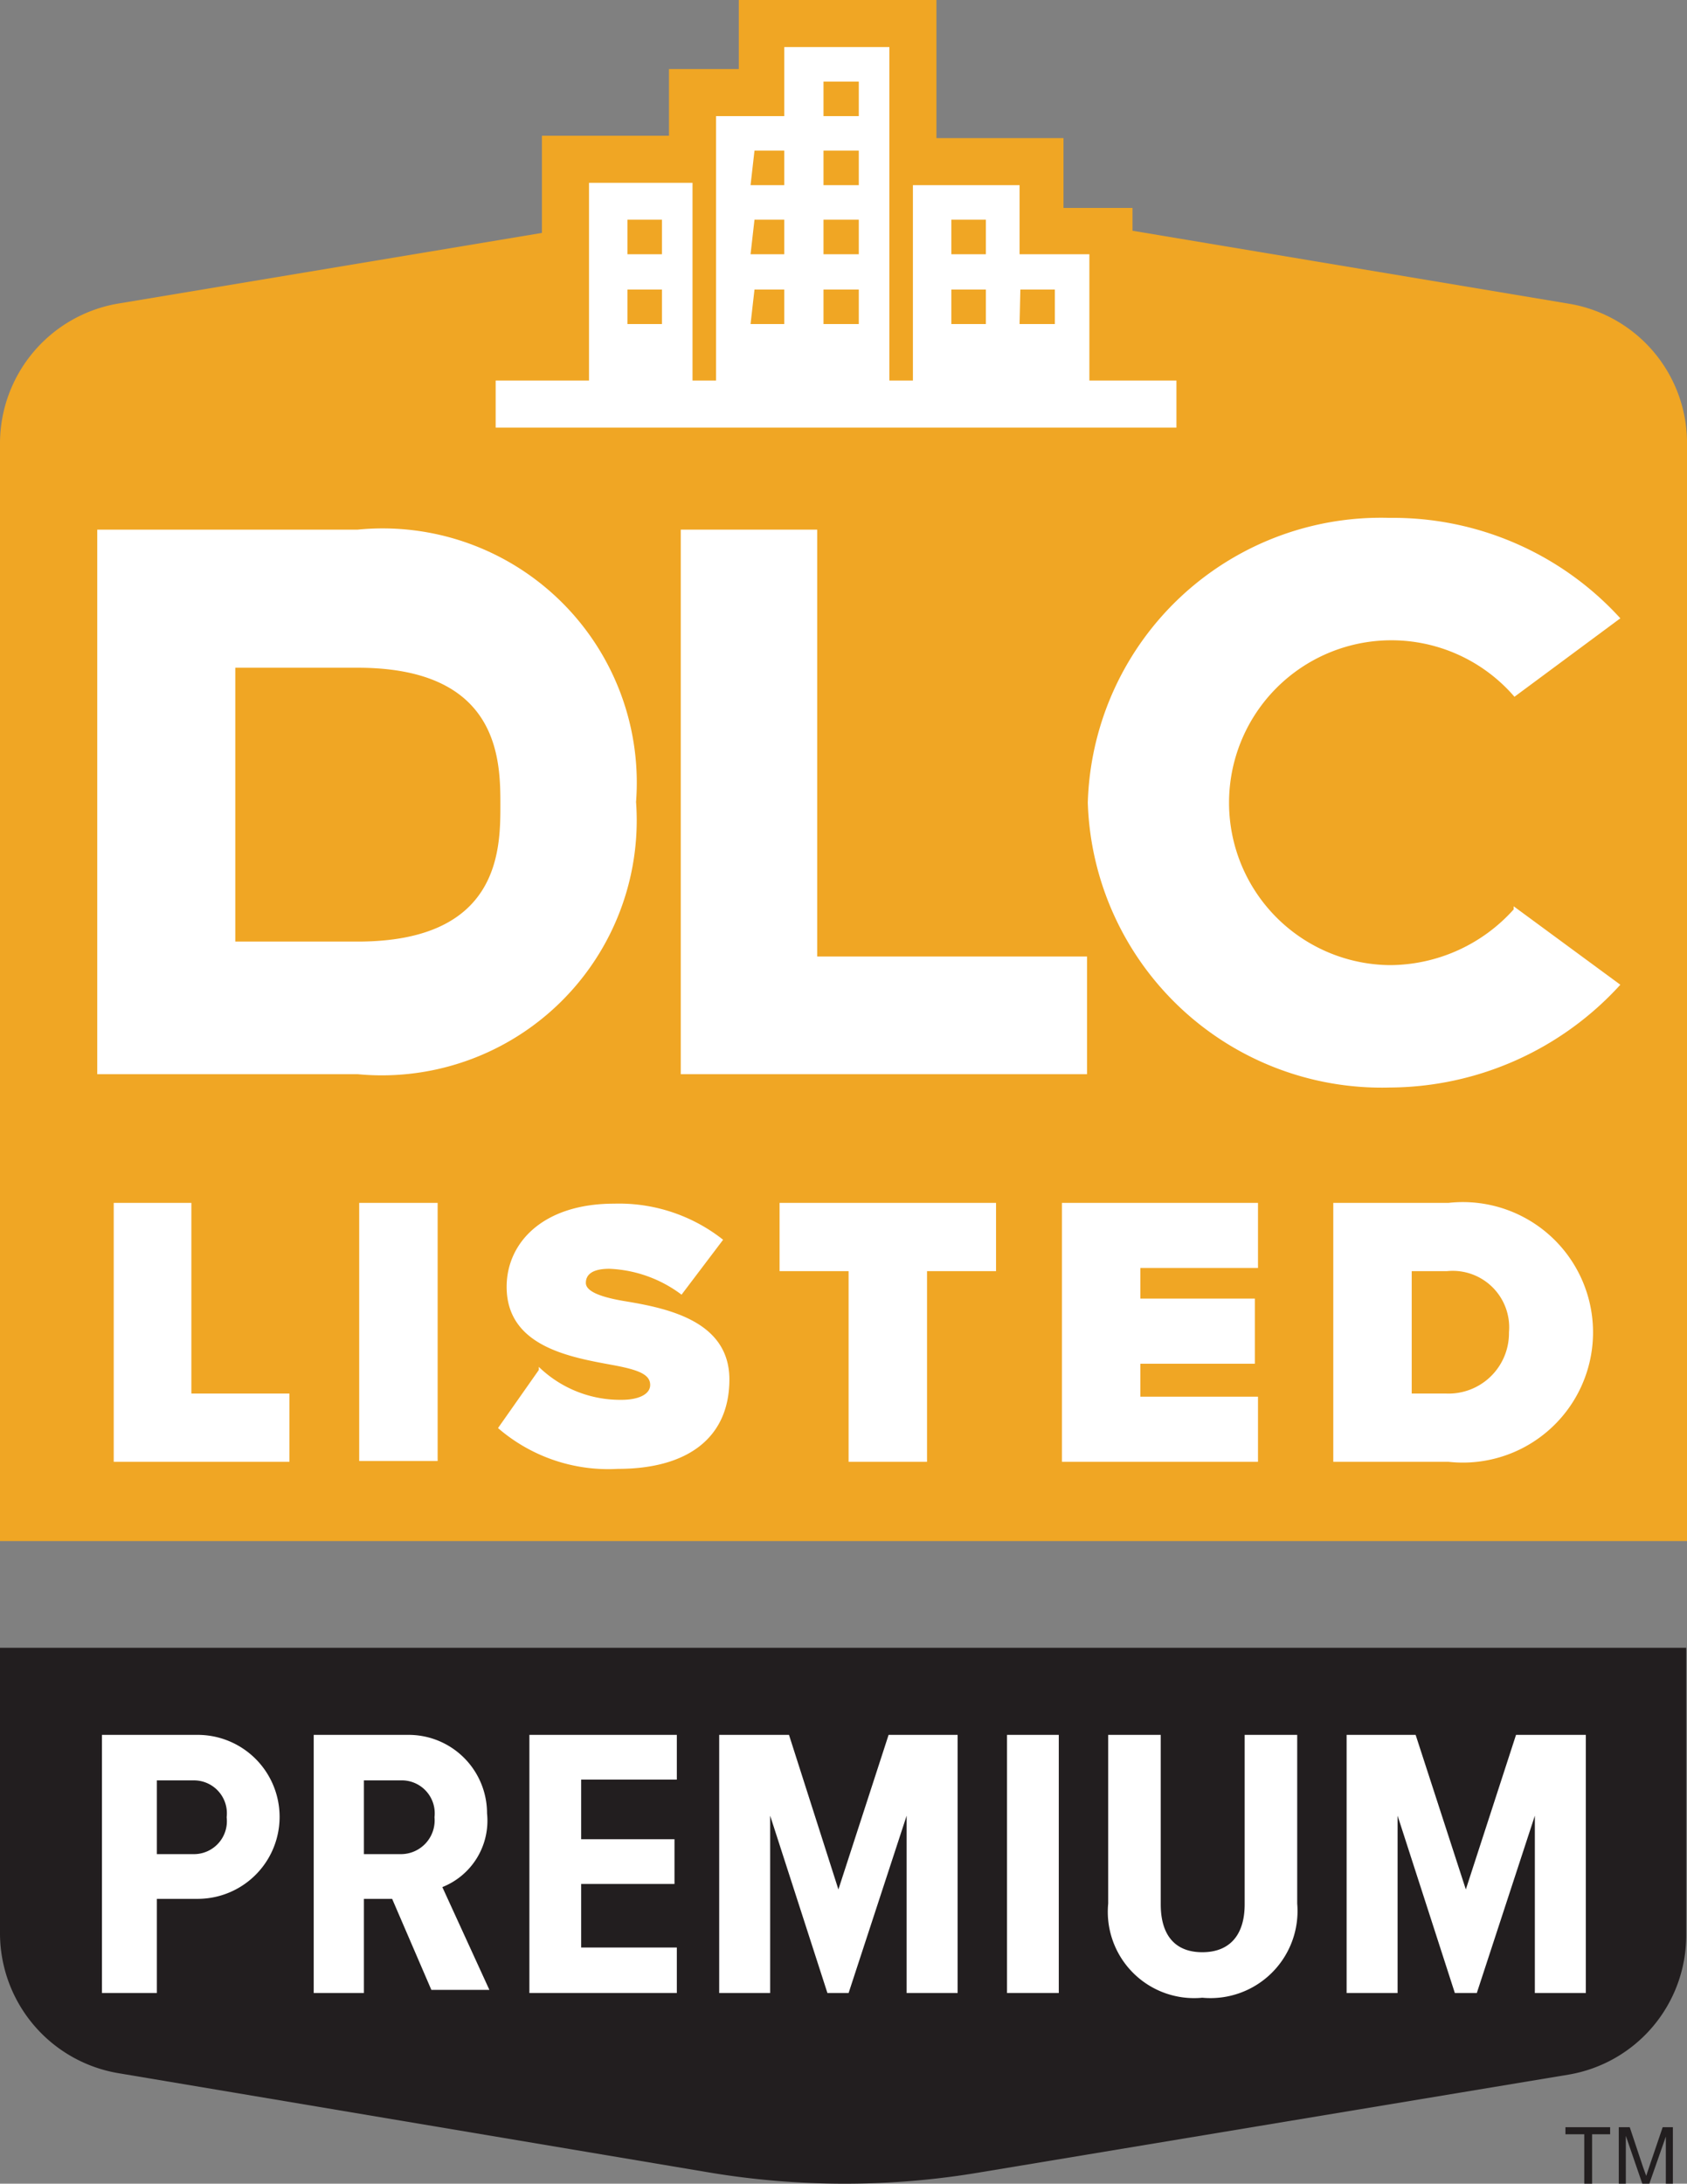 <svg viewBox="0 0 21.51 27.83" xmlns="http://www.w3.org/2000/svg"><rect x="0" y="0" width="21.51" height="27.83" fill="#808080" stroke="none"/><defs><style>.cls-1{fill:#f0a624;}.cls-1,.cls-2,.cls-3{fill-rule:evenodd;}.cls-2,.cls-4{fill:#fff;}.cls-3{fill:#221e1f;}</style></defs><g data-name="图层 2" id="图层_2"><g data-name="图层 1" id="图层_1-2"><path d="M21.51,19.68v-14A1.8,1.8,0,0,0,20,3.87L12.52,2.62A11,11,0,0,0,9,2.62L1.5,3.87A1.81,1.81,0,0,0,0,5.64v14H21.51" class="cls-1"></path><polyline points="13.56 2.65 13.56 1.76 11.94 1.76 11.94 0 9.42 0 9.42 0.88 8.53 0.88 8.53 1.73 6.91 1.73 6.91 5.45 14.44 5.45 14.44 2.65 13.56 2.65" class="cls-1"></polyline><path d="M8,3.69h.44v.44H8ZM8,2.8h.44v.44H8Zm1.62.89H10v.44H9.57Zm0-.89H10v.44H9.57Zm0-.88H10v.44H9.57Zm.88,1.77h.45v.44h-.45Zm0-.89h.45v.44h-.45Zm0-.88h.45v.44h-.45Zm0-.88h.45v.44h-.45Zm1.63,2.65h.44v.44h-.44Zm0-.89h.44v.44h-.44Zm.88.89h.44v.44H13Zm.88,1.16V3.24H13V2.36H11.64V4.85h-.3V.6H10v.88H9.13V4.85h-.3V2.33H7.51V4.85H6.32v.6H15v-.6Z" class="cls-2"></path><path d="M0,21v3.65a1.81,1.81,0,0,0,1.5,1.77L9,27.68a10.49,10.49,0,0,0,1.77.15,10.37,10.37,0,0,0,1.76-.15L20,26.44a1.8,1.8,0,0,0,1.5-1.77V21H0" class="cls-3"></path><path d="M2.44,22.69H2v.94h.47a.42.42,0,0,0,.42-.47.42.42,0,0,0-.42-.47M1.3,22.11H2.52a1,1,0,0,1,0,2.09H2v1.2H1.3Z" class="cls-2"></path><path d="M5.11,22.69H4.64v.94h.47a.43.43,0,0,0,.43-.47.42.42,0,0,0-.43-.47M5,24.2H4.64v1.2H4V22.11H5.21a1,1,0,0,1,1,1,.91.91,0,0,1-.57.94l.6,1.31H5.5Z" class="cls-2"></path><polyline points="6.75 22.11 8.63 22.11 8.63 22.68 7.41 22.68 7.41 23.44 8.6 23.44 8.6 24.01 7.41 24.01 7.41 24.82 8.63 24.82 8.63 25.4 6.75 25.4 6.75 22.11" class="cls-2"></polyline><polyline points="11.56 23.14 10.82 25.4 10.55 25.4 9.82 23.14 9.82 25.4 9.17 25.4 9.17 22.11 10.06 22.11 10.69 24.08 11.33 22.11 12.21 22.11 12.21 25.4 11.56 25.4 11.56 23.14" class="cls-2"></polyline><rect height="3.29" width="0.66" y="22.11" x="12.84" class="cls-4"></rect><path d="M14.13,22.11h.67v2.16c0,.39.18.61.53.61s.54-.22.54-.61V22.11h.67v2.15a1.11,1.11,0,0,1-1.21,1.2,1.1,1.1,0,0,1-1.2-1.2V22.11" class="cls-2"></path><polyline points="19.57 23.14 18.83 25.4 18.55 25.4 17.82 23.14 17.82 25.4 17.17 25.4 17.17 22.11 18.05 22.11 18.69 24.08 19.33 22.11 20.22 22.11 20.22 25.4 19.57 25.4 19.57 23.14" class="cls-2"></polyline><polyline points="1.45 15.33 2.44 15.33 2.44 17.76 3.69 17.76 3.69 18.63 1.45 18.63 1.45 15.33" class="cls-2"></polyline><rect height="3.29" width="1" y="15.33" x="4.58" class="cls-4"></rect><path d="M6.87,17.42a1.49,1.49,0,0,0,1.06.42c.19,0,.36-.06.36-.19s-.14-.19-.46-.25c-.54-.1-1.37-.23-1.37-1,0-.56.46-1.06,1.37-1.06a2.14,2.14,0,0,1,1.39.46l-.53.7a1.64,1.64,0,0,0-.92-.33c-.24,0-.3.09-.3.18s.13.17.48.23c.55.09,1.35.25,1.35,1s-.54,1.14-1.42,1.14a2.15,2.15,0,0,1-1.53-.52l.52-.74" class="cls-2"></path><polyline points="10.82 16.2 9.94 16.2 9.94 15.33 12.7 15.33 12.7 16.2 11.82 16.2 11.82 18.63 10.82 18.63 10.82 16.2" class="cls-2"></polyline><polyline points="13.54 15.33 16.04 15.33 16.04 16.16 14.54 16.16 14.54 16.55 16 16.55 16 17.38 14.54 17.38 14.54 17.8 16.04 17.8 16.04 18.63 13.54 18.63 13.54 15.33" class="cls-2"></polyline><path d="M18.44,17.76a.77.77,0,0,0,.8-.78.72.72,0,0,0-.79-.78H18v1.56h.47M17,15.33h1.47a1.66,1.66,0,1,1,0,3.3H17Z" class="cls-2"></path><path d="M19.3,11.59a2.13,2.13,0,0,1-1.58.71,2.07,2.07,0,1,1,1.59-3.42l1.35-1A3.92,3.92,0,0,0,17.72,6.6a3.74,3.74,0,0,0-3.85,3.63,3.75,3.75,0,0,0,3.85,3.63,4,4,0,0,0,2.94-1.31l-1.36-1" class="cls-2"></path><path d="M4.56,12c1.82,0,1.82-1.18,1.82-1.74s0-1.75-1.82-1.75H3V12h1.6M1.24,6.75H4.56a3.24,3.24,0,0,1,3.55,3.47,3.25,3.25,0,0,1-3.55,3.47H1.24Z" class="cls-2"></path><polyline points="10.42 12.19 10.42 6.75 8.68 6.75 8.68 13.69 13.86 13.69 13.86 12.19 10.42 12.19" class="cls-2"></polyline><polyline points="20.2 27.83 20.2 27.2 19.96 27.2 19.96 27.11 20.53 27.11 20.53 27.2 20.3 27.2 20.3 27.83 20.2 27.83" class="cls-3"></polyline><polyline points="20.64 27.83 20.64 27.11 20.78 27.11 20.95 27.62 20.99 27.73 21.03 27.61 21.2 27.11 21.33 27.11 21.33 27.83 21.24 27.83 21.24 27.23 21.03 27.83 20.94 27.83 20.73 27.22 20.73 27.83 20.64 27.83" class="cls-3"></polyline></g></g></svg>